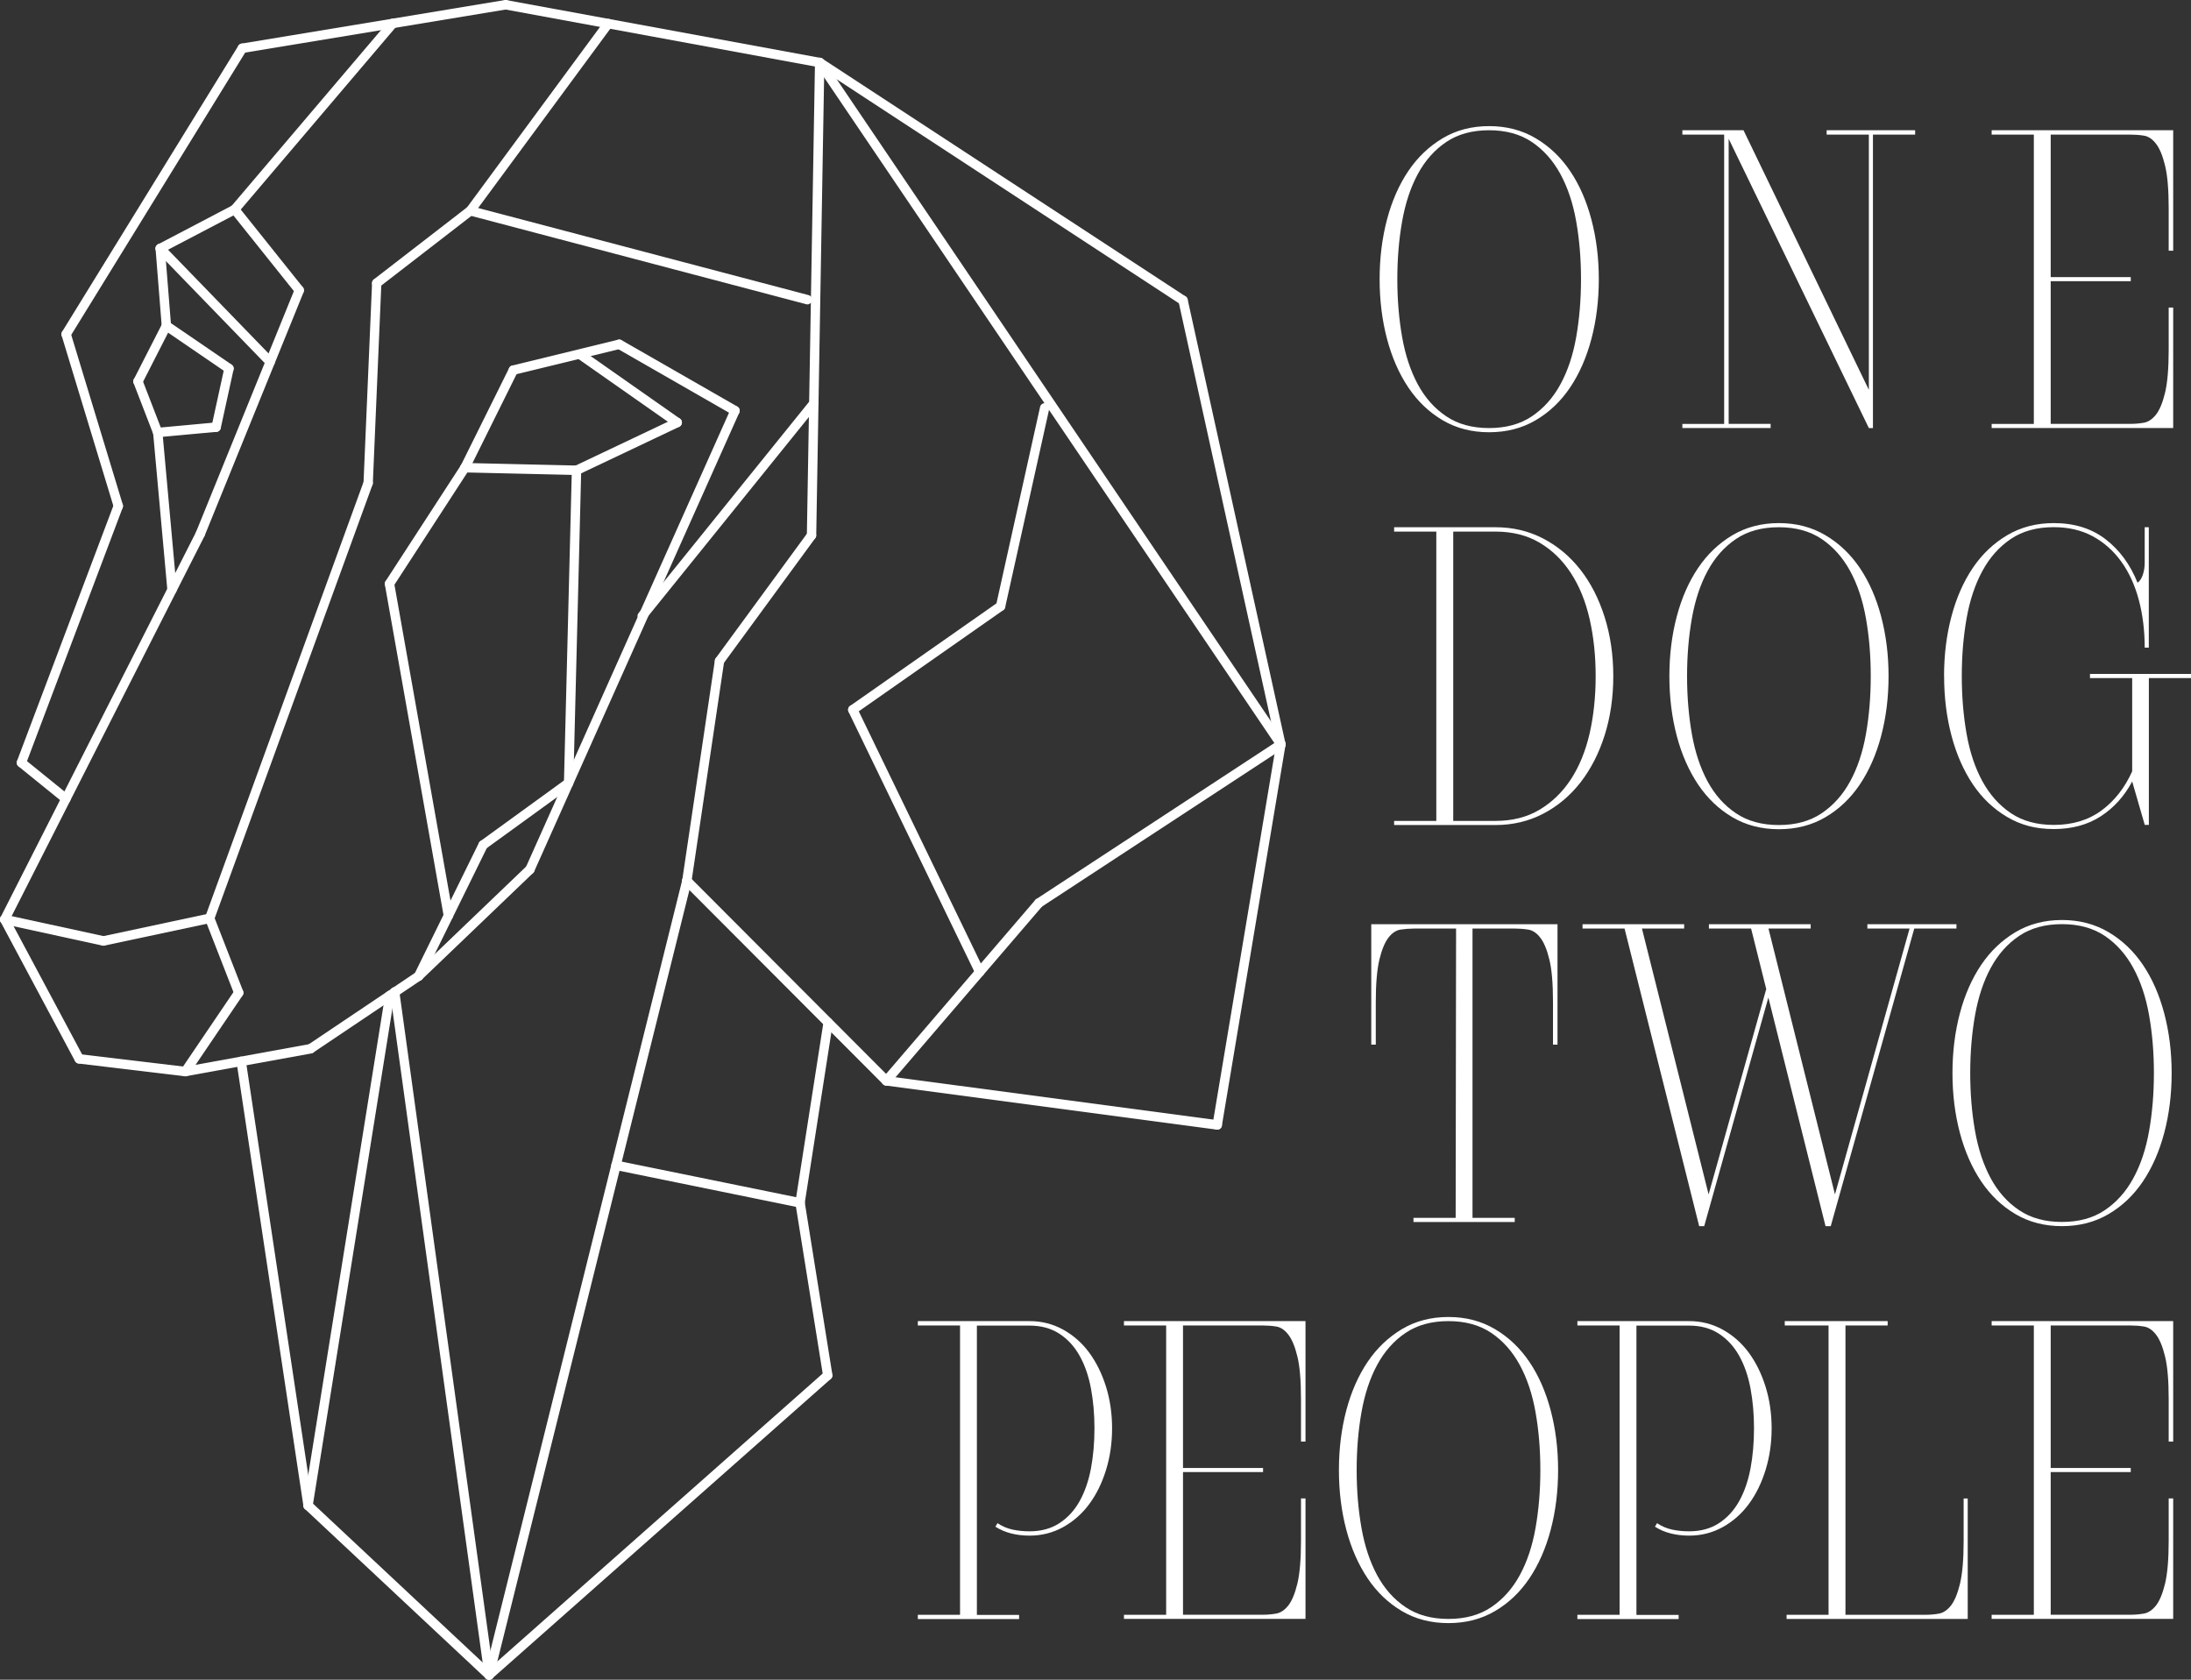 <?xml version="1.0" encoding="UTF-8"?> <svg xmlns="http://www.w3.org/2000/svg" width="330" height="253" viewBox="0 0 330 253" fill="none"><rect x="0" y="0" width="330" height="253" fill="#333333" stroke="none"/><g clip-path="url(#clip0_69_2768)"><path d="M0.706 139.205C0.599 139.205 0.491 139.178 0.384 139.123C0.035 138.943 -0.099 138.519 0.08 138.167L29.552 80.088C29.731 79.736 30.151 79.601 30.499 79.781C30.848 79.962 30.982 80.386 30.803 80.737L1.332 138.817C1.206 139.06 0.956 139.205 0.706 139.205Z" fill="white"></path><path d="M31.581 139.033C31.5 139.033 31.42 139.015 31.339 138.988C30.973 138.853 30.785 138.447 30.919 138.077L54.786 72.511C54.92 72.141 55.323 71.952 55.689 72.087C56.056 72.223 56.243 72.629 56.109 72.998L32.242 138.564C32.135 138.853 31.867 139.033 31.581 139.033Z" fill="white"></path><path d="M15.589 142.443C15.259 142.443 14.973 142.217 14.901 141.874C14.821 141.487 15.062 141.108 15.447 141.027L31.438 137.617C31.823 137.536 32.198 137.779 32.279 138.167C32.359 138.555 32.118 138.934 31.733 139.015L15.742 142.425C15.688 142.434 15.643 142.443 15.598 142.443H15.589Z" fill="white"></path><path d="M15.589 142.443C15.536 142.443 15.491 142.443 15.437 142.425L0.554 139.187C0.17 139.105 -0.072 138.726 0.009 138.339C0.089 137.951 0.465 137.707 0.849 137.788L15.732 141.027C16.117 141.108 16.358 141.487 16.277 141.874C16.206 142.208 15.911 142.434 15.589 142.434V142.443Z" fill="white"></path><path d="M11.925 160.194C11.674 160.194 11.433 160.059 11.299 159.824L0.08 138.826C-0.107 138.483 0.027 138.05 0.366 137.861C0.706 137.671 1.135 137.807 1.323 138.149L12.541 159.139C12.729 159.481 12.595 159.914 12.255 160.104C12.148 160.158 12.032 160.185 11.925 160.185V160.194Z" fill="white"></path><path d="M35.952 150.236C35.675 150.236 35.407 150.065 35.299 149.785L30.928 138.582C30.785 138.212 30.964 137.806 31.33 137.662C31.697 137.518 32.099 137.698 32.242 138.068L36.613 149.271C36.756 149.641 36.578 150.047 36.211 150.191C36.131 150.227 36.041 150.245 35.952 150.245V150.236Z" fill="white"></path><path d="M27.916 162.106C27.782 162.106 27.639 162.07 27.522 161.98C27.201 161.754 27.12 161.312 27.335 160.988L35.371 149.127C35.594 148.802 36.032 148.721 36.354 148.937C36.676 149.163 36.756 149.605 36.542 149.929L28.506 161.791C28.372 161.989 28.148 162.097 27.925 162.097L27.916 162.106Z" fill="white"></path><path d="M27.916 162.106C27.916 162.106 27.863 162.106 27.836 162.106L11.844 160.194C11.46 160.149 11.183 159.797 11.227 159.4C11.272 159.012 11.621 158.733 12.014 158.778L28.006 160.69C28.39 160.735 28.667 161.087 28.623 161.484C28.578 161.845 28.274 162.115 27.925 162.115L27.916 162.106Z" fill="white"></path><path d="M63.046 147.746C62.939 147.746 62.831 147.719 62.733 147.674C62.385 147.503 62.242 147.07 62.411 146.718L72.128 126.956C72.298 126.604 72.727 126.459 73.076 126.631C73.424 126.802 73.567 127.235 73.397 127.587L63.681 147.35C63.556 147.602 63.305 147.746 63.046 147.746Z" fill="white"></path><path d="M46.777 158.67C46.545 158.67 46.321 158.561 46.187 158.354C45.973 158.029 46.062 157.587 46.384 157.371L62.653 146.439C62.975 146.222 63.413 146.312 63.627 146.637C63.842 146.962 63.752 147.404 63.431 147.62L47.162 158.552C47.045 158.633 46.902 158.67 46.768 158.67H46.777Z" fill="white"></path><path d="M27.916 162.106C27.585 162.106 27.282 161.863 27.219 161.52C27.147 161.132 27.407 160.762 27.791 160.69L46.652 157.262C47.037 157.19 47.403 157.452 47.475 157.84C47.546 158.228 47.287 158.597 46.903 158.67L28.041 162.097C28.041 162.097 27.961 162.106 27.916 162.106Z" fill="white"></path><path d="M79.807 131.691C79.709 131.691 79.61 131.673 79.521 131.628C79.163 131.465 79.011 131.042 79.172 130.69L110.065 61.57C110.226 61.209 110.647 61.056 110.995 61.218C111.353 61.381 111.505 61.805 111.344 62.156L80.451 131.276C80.335 131.538 80.075 131.691 79.807 131.691Z" fill="white"></path><path d="M63.046 147.737C62.858 147.737 62.67 147.665 62.536 147.512C62.268 147.223 62.277 146.772 62.563 146.502L79.324 130.446C79.61 130.176 80.057 130.185 80.325 130.473C80.593 130.762 80.584 131.213 80.298 131.484L63.538 147.539C63.404 147.665 63.225 147.737 63.055 147.737H63.046Z" fill="white"></path><path d="M70.018 71.158C69.911 71.158 69.804 71.131 69.706 71.086C69.357 70.906 69.214 70.482 69.393 70.13L76.687 55.428C76.866 55.076 77.286 54.931 77.634 55.112C77.983 55.292 78.126 55.716 77.947 56.068L70.653 70.77C70.528 71.023 70.278 71.167 70.018 71.167V71.158Z" fill="white"></path><path d="M77.313 56.456C76.991 56.456 76.705 56.239 76.625 55.914C76.535 55.536 76.768 55.148 77.143 55.058L93.09 51.17C93.466 51.08 93.85 51.314 93.939 51.693C94.029 52.072 93.796 52.46 93.421 52.55L77.474 56.438C77.42 56.456 77.367 56.456 77.304 56.456H77.313Z" fill="white"></path><path d="M101.993 64.348C101.85 64.348 101.716 64.303 101.591 64.222L87.261 54.174C86.94 53.948 86.859 53.506 87.083 53.181C87.306 52.857 87.744 52.776 88.066 53.001L102.395 63.049C102.717 63.275 102.797 63.717 102.574 64.041C102.44 64.24 102.216 64.348 101.993 64.348Z" fill="white"></path><path d="M86.833 71.546C86.565 71.546 86.315 71.393 86.198 71.14C86.029 70.788 86.181 70.365 86.538 70.193L101.708 62.995C102.056 62.824 102.476 62.977 102.646 63.338C102.816 63.69 102.664 64.114 102.306 64.285L87.137 71.483C87.039 71.528 86.94 71.555 86.833 71.555V71.546Z" fill="white"></path><path d="M86.833 71.546C86.833 71.546 86.824 71.546 86.815 71.546L70.001 71.158C69.608 71.158 69.304 70.825 69.313 70.428C69.313 70.031 69.643 69.724 70.037 69.733L86.851 70.121C87.244 70.121 87.548 70.455 87.539 70.852C87.539 71.239 87.218 71.546 86.833 71.546Z" fill="white"></path><path d="M58.657 88.648C58.523 88.648 58.389 88.612 58.273 88.531C57.951 88.314 57.853 87.872 58.067 87.547L69.429 70.058C69.643 69.733 70.081 69.634 70.403 69.85C70.725 70.067 70.823 70.509 70.609 70.834L59.247 88.323C59.113 88.531 58.89 88.648 58.657 88.648Z" fill="white"></path><path d="M67.534 138.618C67.203 138.618 66.899 138.375 66.836 138.032L57.969 88.062C57.897 87.674 58.157 87.304 58.541 87.232C58.925 87.16 59.292 87.421 59.363 87.809L68.231 137.779C68.302 138.167 68.043 138.537 67.659 138.609C67.614 138.609 67.578 138.618 67.534 138.618Z" fill="white"></path><path d="M123.455 10.129C123.455 10.129 123.375 10.129 123.33 10.12L76.043 1.416C75.659 1.344 75.409 0.974 75.48 0.586C75.552 0.198 75.918 -0.054 76.302 0.018L123.589 8.722C123.974 8.794 124.224 9.164 124.153 9.552C124.09 9.895 123.795 10.138 123.455 10.138V10.129Z" fill="white"></path><path d="M36.498 7.983C36.158 7.983 35.863 7.739 35.8 7.387C35.738 6.999 35.997 6.63 36.381 6.567L76.061 0.009C76.446 -0.054 76.812 0.207 76.875 0.595C76.938 0.983 76.678 1.353 76.294 1.416L36.623 7.974C36.623 7.974 36.542 7.983 36.507 7.983H36.498Z" fill="white"></path><path d="M9.957 51.053C9.832 51.053 9.698 51.017 9.582 50.945C9.251 50.737 9.153 50.295 9.358 49.961L35.898 6.891C36.104 6.558 36.542 6.458 36.872 6.666C37.203 6.873 37.301 7.315 37.096 7.649L10.556 50.719C10.422 50.935 10.19 51.053 9.957 51.053Z" fill="white"></path><path d="M17.815 76.94C17.511 76.94 17.234 76.742 17.145 76.435L9.288 50.557C9.171 50.178 9.386 49.781 9.752 49.664C10.128 49.547 10.521 49.763 10.637 50.133L18.495 76.011C18.611 76.39 18.396 76.787 18.03 76.904C17.958 76.922 17.896 76.931 17.824 76.931L17.815 76.94Z" fill="white"></path><path d="M3.226 115.581C3.146 115.581 3.057 115.563 2.976 115.536C2.61 115.392 2.431 114.986 2.565 114.616L17.153 75.966C17.296 75.596 17.699 75.416 18.065 75.551C18.432 75.695 18.61 76.101 18.476 76.471L3.888 115.121C3.781 115.401 3.512 115.581 3.226 115.581Z" fill="white"></path><path d="M40.69 55.229C40.511 55.229 40.324 55.157 40.19 55.013L23.635 37.929C23.366 37.649 23.366 37.198 23.643 36.919C23.921 36.648 24.368 36.648 24.645 36.928L41.2 54.011C41.468 54.291 41.468 54.742 41.191 55.022C41.057 55.157 40.878 55.22 40.699 55.22L40.69 55.229Z" fill="white"></path><path d="M25.065 49.781C24.698 49.781 24.394 49.501 24.358 49.123L23.429 37.478C23.393 37.09 23.688 36.738 24.072 36.711C24.457 36.684 24.805 36.973 24.832 37.361L25.762 49.005C25.797 49.393 25.503 49.745 25.118 49.772C25.1 49.772 25.082 49.772 25.065 49.772V49.781Z" fill="white"></path><path d="M25.905 89.541C25.548 89.541 25.235 89.261 25.208 88.891L23.063 65.223C23.027 64.835 23.313 64.484 23.697 64.447C24.082 64.411 24.43 64.7 24.466 65.088L26.611 88.756C26.647 89.144 26.361 89.496 25.977 89.532C25.959 89.532 25.932 89.532 25.914 89.532L25.905 89.541Z" fill="white"></path><path d="M34.486 56.23C34.352 56.23 34.209 56.194 34.092 56.104L24.671 49.664C24.349 49.447 24.26 48.996 24.483 48.672C24.698 48.347 25.145 48.257 25.466 48.482L34.888 54.922C35.21 55.139 35.299 55.59 35.076 55.915C34.942 56.122 34.718 56.23 34.495 56.23H34.486Z" fill="white"></path><path d="M20.783 58.16C20.676 58.16 20.559 58.133 20.461 58.079C20.113 57.899 19.978 57.466 20.157 57.123L24.43 48.753C24.609 48.401 25.038 48.266 25.378 48.446C25.726 48.626 25.86 49.059 25.681 49.402L21.409 57.773C21.284 58.016 21.033 58.16 20.783 58.16Z" fill="white"></path><path d="M23.76 65.864C23.402 65.864 23.089 65.584 23.063 65.214C23.027 64.826 23.313 64.475 23.697 64.438L32.493 63.627C32.878 63.59 33.226 63.879 33.262 64.267C33.298 64.655 33.012 65.007 32.627 65.043L23.831 65.855C23.831 65.855 23.787 65.855 23.769 65.855L23.76 65.864Z" fill="white"></path><path d="M121.606 45.848C121.543 45.848 121.489 45.848 121.427 45.821L70.662 32.436C70.287 32.336 70.064 31.949 70.162 31.57C70.26 31.191 70.645 30.965 71.02 31.065L121.784 44.45C122.16 44.549 122.383 44.937 122.285 45.316C122.205 45.632 121.918 45.848 121.606 45.848Z" fill="white"></path><path d="M55.448 73.467C55.448 73.467 55.43 73.467 55.421 73.467C55.028 73.449 54.733 73.115 54.751 72.728L56.038 42.619C56.056 42.222 56.387 41.925 56.771 41.943C57.164 41.961 57.459 42.294 57.441 42.682L56.154 72.791C56.136 73.17 55.823 73.476 55.448 73.476V73.467Z" fill="white"></path><path d="M56.735 43.359C56.52 43.359 56.315 43.26 56.172 43.079C55.939 42.764 55.993 42.322 56.306 42.078L70.403 31.182C70.716 30.938 71.153 31.002 71.395 31.317C71.627 31.633 71.574 32.075 71.261 32.318L57.164 43.215C57.039 43.314 56.887 43.359 56.735 43.359Z" fill="white"></path><path d="M45.07 44.432C44.865 44.432 44.659 44.342 44.525 44.171L34.799 32.003C34.558 31.696 34.603 31.245 34.907 31.002C35.211 30.758 35.657 30.803 35.899 31.11L45.624 43.278C45.866 43.584 45.821 44.035 45.517 44.279C45.383 44.387 45.231 44.441 45.07 44.441V44.432Z" fill="white"></path><path d="M24.126 38.145C23.866 38.145 23.625 38.001 23.5 37.757C23.321 37.406 23.455 36.982 23.804 36.801L35.013 30.929C35.362 30.749 35.782 30.884 35.961 31.236C36.14 31.588 36.006 32.012 35.657 32.192L24.448 38.064C24.34 38.118 24.233 38.145 24.126 38.145Z" fill="white"></path><path d="M30.178 81.116C30.088 81.116 29.999 81.098 29.91 81.062C29.552 80.909 29.373 80.494 29.525 80.133L44.426 43.449C44.578 43.088 44.989 42.908 45.347 43.061C45.705 43.215 45.883 43.629 45.731 43.99L30.83 80.674C30.714 80.954 30.455 81.116 30.178 81.116Z" fill="white"></path><path d="M192.929 112.83C192.706 112.83 192.482 112.722 192.348 112.524L122.875 9.814C122.651 9.489 122.741 9.047 123.062 8.822C123.384 8.596 123.822 8.686 124.046 9.011L193.51 111.721C193.734 112.046 193.644 112.488 193.323 112.713C193.198 112.794 193.063 112.839 192.929 112.839V112.83Z" fill="white"></path><path d="M122.232 81.342C122.232 81.342 122.232 81.342 122.223 81.342C121.829 81.342 121.525 81.008 121.525 80.62L122.75 9.408C122.75 9.011 123.081 8.704 123.465 8.704C123.858 8.704 124.162 9.038 124.162 9.426L122.938 80.638C122.938 81.026 122.616 81.342 122.232 81.342Z" fill="white"></path><path d="M156.485 136.715C156.253 136.715 156.03 136.598 155.895 136.39C155.681 136.057 155.779 135.624 156.101 135.407L192.545 111.522C192.876 111.306 193.305 111.405 193.52 111.73C193.734 112.064 193.636 112.497 193.314 112.713L156.87 136.598C156.754 136.679 156.62 136.715 156.485 136.715Z" fill="white"></path><path d="M133.495 163.504C133.334 163.504 133.164 163.45 133.03 163.333C132.735 163.071 132.699 162.629 132.958 162.332L155.94 135.542C156.2 135.245 156.638 135.209 156.933 135.47C157.227 135.732 157.263 136.174 157.004 136.472L134.022 163.261C133.879 163.423 133.682 163.504 133.486 163.504H133.495Z" fill="white"></path><path d="M133.495 163.504C133.316 163.504 133.137 163.432 132.994 163.297L102.941 133.17C102.664 132.891 102.664 132.44 102.941 132.16C103.218 131.88 103.665 131.88 103.942 132.16L133.995 162.287C134.272 162.566 134.272 163.017 133.995 163.297C133.861 163.441 133.673 163.504 133.495 163.504Z" fill="white"></path><path d="M108.366 100.275C108.223 100.275 108.071 100.229 107.946 100.139C107.633 99.905 107.571 99.463 107.794 99.147L121.659 80.214C121.891 79.898 122.329 79.835 122.642 80.061C122.955 80.295 123.017 80.737 122.794 81.053L108.93 99.986C108.795 100.175 108.581 100.275 108.357 100.275H108.366Z" fill="white"></path><path d="M103.45 133.378C103.45 133.378 103.379 133.378 103.343 133.378C102.959 133.324 102.691 132.954 102.753 132.566L107.67 99.463C107.723 99.075 108.09 98.804 108.474 98.868C108.859 98.922 109.127 99.291 109.064 99.679L104.148 132.782C104.094 133.134 103.79 133.387 103.45 133.387V133.378Z" fill="white"></path><path d="M96.728 93.501C96.567 93.501 96.415 93.447 96.281 93.338C95.977 93.086 95.932 92.644 96.183 92.337L122.025 60.316C122.275 60.01 122.713 59.965 123.017 60.217C123.321 60.47 123.366 60.912 123.116 61.218L97.273 93.239C97.13 93.41 96.933 93.501 96.728 93.501Z" fill="white"></path><path d="M46.402 227.465C46.062 227.465 45.758 227.212 45.704 226.86L35.63 159.968C35.568 159.581 35.836 159.22 36.22 159.157C36.605 159.093 36.962 159.364 37.025 159.752L47.099 226.644C47.161 227.032 46.893 227.392 46.509 227.456C46.473 227.456 46.437 227.456 46.402 227.456V227.465Z" fill="white"></path><path d="M120.497 181.887C120.497 181.887 120.426 181.887 120.39 181.887C120.006 181.824 119.746 181.463 119.8 181.075L124.037 153.907C124.1 153.519 124.457 153.249 124.842 153.312C125.226 153.375 125.485 153.736 125.432 154.124L121.194 181.292C121.141 181.643 120.837 181.896 120.497 181.896V181.887Z" fill="white"></path><path d="M124.671 207.873C124.331 207.873 124.027 207.621 123.974 207.278L119.808 181.292C119.746 180.904 120.005 180.534 120.389 180.471C120.774 180.408 121.14 180.669 121.203 181.057L125.368 207.043C125.431 207.431 125.172 207.801 124.787 207.864C124.751 207.864 124.707 207.873 124.671 207.873Z" fill="white"></path><path d="M73.666 253C73.469 253 73.273 252.919 73.139 252.756C72.879 252.459 72.915 252.008 73.201 251.755L124.198 206.629C124.493 206.367 124.94 206.403 125.19 206.692C125.45 206.989 125.414 207.44 125.128 207.693L74.131 252.82C73.997 252.937 73.827 253 73.666 253Z" fill="white"></path><path d="M73.666 253C73.496 253 73.326 252.937 73.183 252.811L45.92 227.284C45.633 227.014 45.616 226.563 45.884 226.274C46.152 225.985 46.599 225.967 46.885 226.238L74.149 251.764C74.435 252.035 74.453 252.486 74.185 252.774C74.042 252.928 73.854 253 73.666 253Z" fill="white"></path><path d="M73.666 253C73.612 253 73.55 253 73.496 252.982C73.121 252.883 72.888 252.504 72.987 252.116L102.771 132.494C102.869 132.115 103.245 131.88 103.629 131.98C104.005 132.079 104.237 132.458 104.139 132.846L74.354 252.468C74.274 252.793 73.988 253.009 73.675 253.009L73.666 253Z" fill="white"></path><path d="M73.665 253C73.317 253 73.013 252.738 72.968 252.387L58.746 149.496C58.693 149.108 58.961 148.748 59.345 148.694C59.729 148.639 60.087 148.91 60.141 149.298L74.362 252.188C74.416 252.576 74.148 252.937 73.764 252.991C73.728 252.991 73.701 252.991 73.665 252.991V253Z" fill="white"></path><path d="M23.76 65.864C23.474 65.864 23.214 65.692 23.098 65.412L20.122 57.709C19.979 57.34 20.157 56.934 20.524 56.789C20.89 56.645 21.293 56.825 21.436 57.195L24.412 64.898C24.555 65.268 24.377 65.674 24.01 65.818C23.93 65.855 23.84 65.864 23.751 65.864H23.76Z" fill="white"></path><path d="M70.832 32.472C70.689 32.472 70.537 32.427 70.412 32.327C70.099 32.093 70.037 31.651 70.269 31.335L91.052 3.13C91.285 2.814 91.723 2.751 92.035 2.986C92.348 3.22 92.411 3.662 92.178 3.978L71.386 32.183C71.252 32.373 71.038 32.472 70.823 32.472H70.832Z" fill="white"></path><path d="M35.344 32.273C35.184 32.273 35.023 32.219 34.889 32.102C34.594 31.849 34.558 31.398 34.808 31.101L58.639 3.058C58.89 2.76 59.337 2.724 59.632 2.977C59.927 3.229 59.962 3.68 59.712 3.978L35.881 32.012C35.738 32.174 35.541 32.264 35.344 32.264V32.273Z" fill="white"></path><path d="M150.711 92.021C150.657 92.021 150.604 92.021 150.559 92.003C150.175 91.913 149.942 91.534 150.023 91.155L156.655 61.281C156.745 60.894 157.12 60.659 157.496 60.74C157.88 60.83 158.112 61.209 158.032 61.588L151.399 91.462C151.328 91.796 151.033 92.021 150.711 92.021Z" fill="white"></path><path d="M128.444 107.617C128.22 107.617 127.997 107.509 127.863 107.31C127.639 106.985 127.72 106.543 128.042 106.318L150.309 90.722C150.63 90.497 151.068 90.578 151.292 90.903C151.515 91.228 151.435 91.669 151.113 91.895L128.846 107.49C128.721 107.581 128.587 107.617 128.444 107.617Z" fill="white"></path><path d="M147.564 147.115C147.305 147.115 147.054 146.971 146.929 146.718L127.809 107.22C127.639 106.868 127.782 106.444 128.131 106.264C128.479 106.083 128.899 106.237 129.078 106.589L148.199 146.087C148.368 146.439 148.225 146.863 147.877 147.043C147.778 147.088 147.671 147.115 147.564 147.115Z" fill="white"></path><path d="M9.931 121.02C9.779 121.02 9.618 120.966 9.493 120.867L2.788 115.437C2.485 115.194 2.44 114.743 2.681 114.436C2.923 114.129 3.369 114.084 3.673 114.328L10.378 119.758C10.682 120.001 10.726 120.452 10.485 120.759C10.342 120.93 10.145 121.02 9.931 121.02Z" fill="white"></path><path d="M32.556 65.061C32.502 65.061 32.457 65.061 32.404 65.043C32.019 64.962 31.787 64.583 31.867 64.195L33.798 55.364C33.879 54.977 34.263 54.742 34.639 54.823C35.023 54.904 35.255 55.283 35.175 55.671L33.244 64.501C33.172 64.835 32.877 65.061 32.556 65.061Z" fill="white"></path><path d="M110.709 62.571C110.592 62.571 110.467 62.544 110.36 62.481L92.92 52.478C92.581 52.279 92.464 51.847 92.652 51.504C92.849 51.161 93.278 51.044 93.617 51.233L111.057 61.236C111.397 61.435 111.513 61.868 111.325 62.211C111.191 62.445 110.959 62.571 110.709 62.571Z" fill="white"></path><path d="M178.189 45.956C178.055 45.956 177.921 45.92 177.804 45.839L123.071 10.012C122.74 9.796 122.651 9.354 122.866 9.029C123.08 8.695 123.518 8.605 123.84 8.821L178.573 44.649C178.904 44.865 178.993 45.307 178.779 45.632C178.645 45.839 178.421 45.956 178.189 45.956Z" fill="white"></path><path d="M192.921 112.83C192.599 112.83 192.304 112.605 192.233 112.271L177.501 45.397C177.421 45.009 177.653 44.631 178.038 44.549C178.422 44.468 178.797 44.703 178.878 45.091L193.609 111.964C193.69 112.352 193.457 112.731 193.073 112.812C193.019 112.821 192.966 112.83 192.921 112.83Z" fill="white"></path><path d="M72.763 127.984C72.539 127.984 72.325 127.885 72.191 127.686C71.967 127.37 72.039 126.919 72.352 126.694L85.233 117.349C85.545 117.124 85.992 117.196 86.216 117.512C86.439 117.827 86.368 118.278 86.055 118.504L73.174 127.849C73.049 127.939 72.906 127.984 72.763 127.984Z" fill="white"></path><path d="M46.402 227.465C46.402 227.465 46.33 227.465 46.286 227.456C45.901 227.392 45.642 227.032 45.705 226.644L58.014 149.83C58.076 149.442 58.434 149.181 58.818 149.244C59.203 149.307 59.462 149.668 59.399 150.056L47.09 226.869C47.036 227.221 46.733 227.465 46.393 227.465H46.402Z" fill="white"></path><path d="M120.497 181.887C120.452 181.887 120.408 181.887 120.354 181.869L92.634 176.213C92.25 176.132 92.008 175.762 92.08 175.375C92.16 174.987 92.527 174.743 92.911 174.815L120.631 180.471C121.015 180.552 121.257 180.922 121.185 181.31C121.114 181.643 120.828 181.878 120.497 181.878V181.887Z" fill="white"></path><path d="M85.644 118.639C85.644 118.639 85.635 118.639 85.626 118.639C85.233 118.63 84.929 118.305 84.938 117.909L86.127 70.816C86.135 70.419 86.457 70.112 86.851 70.121C87.244 70.13 87.548 70.455 87.539 70.852L86.35 117.945C86.341 118.332 86.028 118.639 85.644 118.639Z" fill="white"></path><path d="M183.337 170.143C183.337 170.143 183.257 170.143 183.221 170.134C182.837 170.071 182.578 169.701 182.64 169.313L192.223 112C192.285 111.613 192.652 111.351 193.036 111.414C193.421 111.477 193.68 111.847 193.617 112.235L184.035 169.548C183.972 169.899 183.677 170.143 183.337 170.143Z" fill="white"></path><path d="M183.338 170.143C183.338 170.143 183.275 170.143 183.248 170.143L133.405 163.504C133.02 163.45 132.743 163.098 132.797 162.701C132.85 162.314 133.199 162.034 133.592 162.088L183.436 168.727C183.82 168.781 184.097 169.133 184.044 169.53C183.999 169.89 183.695 170.152 183.347 170.152L183.338 170.143Z" fill="white"></path><path d="M207.795 42.051C207.795 38.84 208.17 35.836 208.912 33.04C209.654 30.244 210.727 27.817 212.121 25.752C213.516 23.686 215.241 22.045 217.279 20.827C219.317 19.609 221.659 18.996 224.287 18.996C226.915 18.996 229.248 19.609 231.304 20.827C233.36 22.045 235.086 23.686 236.48 25.752C237.875 27.817 238.947 30.253 239.689 33.058C240.431 35.863 240.807 38.858 240.807 42.051C240.807 45.244 240.431 48.266 239.689 51.062C238.947 53.858 237.875 56.293 236.48 58.368C235.086 60.443 233.36 62.084 231.304 63.293C229.248 64.501 226.906 65.106 224.287 65.106C221.668 65.106 219.326 64.501 217.279 63.293C215.232 62.084 213.516 60.443 212.121 58.368C210.727 56.293 209.654 53.858 208.912 51.062C208.17 48.266 207.795 45.262 207.795 42.051ZM210.459 42.051C210.459 45.118 210.7 48.022 211.183 50.764C211.665 53.506 212.461 55.888 213.552 57.908C214.651 59.928 216.072 61.534 217.833 62.707C219.585 63.888 221.74 64.475 224.278 64.475C226.817 64.475 228.971 63.888 230.723 62.707C232.475 61.525 233.915 59.928 235.014 57.908C236.123 55.888 236.918 53.506 237.401 50.773C237.883 48.04 238.125 45.136 238.125 42.042C238.125 38.948 237.883 36.08 237.401 33.347C236.918 30.614 236.123 28.232 235.014 26.203C233.906 24.173 232.475 22.568 230.723 21.386C228.962 20.205 226.817 19.618 224.278 19.618C221.74 19.618 219.585 20.205 217.833 21.386C216.072 22.568 214.651 24.173 213.552 26.203C212.452 28.232 211.665 30.623 211.183 33.347C210.7 36.08 210.459 38.975 210.459 42.042V42.051Z" fill="white"></path><path d="M253.393 64.475V63.852H259.686V20.277H253.393V19.618H262.6L281.479 58.72V20.277H275.123V19.618H288.451V20.277H282.096V64.475H281.479L260.365 20.899V63.843H266.685V64.466H253.384L253.393 64.475Z" fill="white"></path><path d="M299.974 64.475V63.852H306.329V20.277H299.974V19.618H327.318V37.757H326.639V31.344C326.639 28.575 326.46 26.437 326.093 24.949C325.736 23.461 325.28 22.36 324.726 21.648C324.18 20.935 323.564 20.529 322.893 20.43C322.223 20.322 321.561 20.277 320.927 20.277H308.868V41.735H320.927V42.358H308.868V63.843H320.927C321.57 63.843 322.223 63.789 322.893 63.672C323.564 63.554 324.171 63.148 324.726 62.454C325.271 61.76 325.727 60.659 326.093 59.153C326.451 57.655 326.639 55.518 326.639 52.739V46.326H327.318V64.466H299.974V64.475Z" fill="white"></path><path d="M209.977 124.268V123.645H216.332V80.07H209.977V79.412H225.226C227.855 79.412 230.25 79.98 232.431 81.116C234.612 82.253 236.481 83.822 238.045 85.825C239.609 87.827 240.816 90.199 241.683 92.941C242.55 95.683 242.988 98.651 242.988 101.844C242.988 105.037 242.55 108.023 241.683 110.756C240.816 113.489 239.6 115.852 238.045 117.854C236.481 119.857 234.612 121.426 232.431 122.563C230.25 123.699 227.846 124.268 225.226 124.268H209.977ZM218.88 123.645H225.235C227.774 123.645 229.991 123.086 231.868 121.968C233.745 120.849 235.327 119.325 236.597 117.385C237.866 115.446 238.805 113.146 239.422 110.476C240.029 107.806 240.333 104.929 240.333 101.844C240.333 98.759 240.029 95.909 239.422 93.239C238.814 90.569 237.875 88.26 236.597 86.312C235.327 84.363 233.754 82.839 231.868 81.73C229.991 80.62 227.774 80.07 225.235 80.07H218.88V123.645Z" fill="white"></path><path d="M251.436 101.844C251.436 98.633 251.811 95.629 252.553 92.833C253.295 90.037 254.368 87.611 255.762 85.545C257.156 83.48 258.882 81.838 260.92 80.62C262.967 79.402 265.3 78.789 267.928 78.789C270.556 78.789 272.889 79.402 274.945 80.62C277.001 81.838 278.726 83.48 280.121 85.545C281.515 87.611 282.588 90.046 283.33 92.851C284.072 95.656 284.447 98.651 284.447 101.844C284.447 105.037 284.072 108.059 283.33 110.855C282.588 113.651 281.515 116.086 280.121 118.161C278.726 120.236 277.001 121.877 274.945 123.086C272.889 124.295 270.547 124.899 267.928 124.899C265.309 124.899 262.967 124.295 260.92 123.086C258.873 121.877 257.156 120.236 255.762 118.161C254.368 116.086 253.295 113.651 252.553 110.855C251.811 108.059 251.436 105.055 251.436 101.844ZM254.099 101.844C254.099 104.911 254.341 107.815 254.823 110.557C255.306 113.299 256.102 115.681 257.192 117.701C258.292 119.722 259.713 121.327 261.474 122.5C263.226 123.681 265.38 124.268 267.919 124.268C270.458 124.268 272.612 123.681 274.364 122.5C276.116 121.318 277.555 119.722 278.655 117.701C279.763 115.681 280.559 113.299 281.041 110.566C281.524 107.833 281.765 104.929 281.765 101.835C281.765 98.741 281.524 95.873 281.041 93.14C280.559 90.407 279.763 88.025 278.655 85.996C277.546 83.966 276.116 82.361 274.364 81.179C272.603 79.998 270.458 79.412 267.919 79.412C265.38 79.412 263.226 79.998 261.474 81.179C259.713 82.361 258.292 83.966 257.192 85.996C256.093 88.025 255.306 90.416 254.823 93.14C254.341 95.873 254.099 98.768 254.099 101.835V101.844Z" fill="white"></path><path d="M292.805 101.844C292.805 98.633 293.18 95.629 293.922 92.833C294.664 90.037 295.737 87.611 297.131 85.545C298.526 83.48 300.251 81.838 302.307 80.62C304.363 79.402 306.705 78.789 309.324 78.789C312.426 78.789 315.027 79.601 317.137 81.225C319.246 82.848 320.846 85.031 321.946 87.764C322.276 87.556 322.536 87.169 322.732 86.609C322.929 86.05 323.027 85.419 323.027 84.733V79.412H323.644V97.55H323.027C323.027 94.989 322.732 92.59 322.142 90.371C321.552 88.152 320.676 86.231 319.505 84.598C318.334 82.974 316.904 81.703 315.215 80.782C313.516 79.862 311.559 79.402 309.324 79.402C306.785 79.402 304.631 79.989 302.879 81.17C301.118 82.352 299.688 83.957 298.588 85.987C297.48 88.016 296.684 90.407 296.201 93.131C295.719 95.864 295.477 98.759 295.477 101.826C295.477 104.893 295.719 107.797 296.201 110.539C296.684 113.281 297.48 115.663 298.588 117.683C299.697 119.703 301.127 121.309 302.879 122.482C304.631 123.663 306.785 124.25 309.324 124.25C312.158 124.25 314.553 123.528 316.52 122.076C318.486 120.624 320.024 118.657 321.141 116.177V102.133H314.786V101.51H330.009V102.133H323.653V124.25H323.036L321.141 117.71C319.961 119.92 318.388 121.67 316.413 122.951C314.437 124.231 312.077 124.872 309.333 124.872C306.589 124.872 304.372 124.268 302.316 123.059C300.26 121.85 298.535 120.209 297.14 118.134C295.746 116.059 294.673 113.624 293.931 110.828C293.189 108.032 292.814 105.028 292.814 101.817L292.805 101.844Z" fill="white"></path><path d="M206.535 157.344V139.205H234.586V157.344H233.906V150.93C233.906 148.161 233.728 146.024 233.361 144.535C233.003 143.047 232.548 141.947 231.993 141.234C231.448 140.521 230.831 140.116 230.152 140.016C229.473 139.908 228.82 139.863 228.203 139.863H221.785V183.438H228.141V184.061H212.891V183.438H219.246L219.309 139.863H212.971C212.292 139.863 211.612 139.917 210.942 140.016C210.272 140.125 209.664 140.531 209.119 141.234C208.573 141.947 208.117 143.047 207.76 144.535C207.402 146.024 207.215 148.161 207.215 150.93V157.344H206.535Z" fill="white"></path><path d="M238.357 139.863V139.205H253.661V139.863H247.305L257.344 179.903L266.024 148.973L263.744 139.863H257.388V139.205H272.719V139.863H266.363L276.375 179.903L287.611 139.863H281.256V139.205H294.673V139.863H288.317L275.74 184.683H274.954L266.345 150.245L256.682 184.683H255.922L244.686 139.863H238.366H238.357Z" fill="white"></path><path d="M294.074 161.628C294.074 158.417 294.45 155.413 295.192 152.617C295.934 149.821 297.006 147.395 298.401 145.329C299.795 143.264 301.52 141.622 303.558 140.404C305.605 139.187 307.939 138.573 310.567 138.573C313.195 138.573 315.528 139.187 317.584 140.404C319.64 141.622 321.365 143.264 322.759 145.329C324.154 147.395 325.227 149.83 325.968 152.635C326.71 155.44 327.086 158.435 327.086 161.628C327.086 164.821 326.71 167.843 325.968 170.639C325.227 173.435 324.154 175.871 322.759 177.945C321.365 180.02 319.64 181.661 317.584 182.87C315.528 184.079 313.186 184.683 310.567 184.683C307.947 184.683 305.605 184.079 303.558 182.87C301.511 181.661 299.795 180.02 298.401 177.945C297.006 175.871 295.934 173.435 295.192 170.639C294.45 167.843 294.074 164.839 294.074 161.628ZM296.747 161.628C296.747 164.695 296.988 167.599 297.471 170.341C297.954 173.083 298.749 175.465 299.84 177.485C300.939 179.506 302.361 181.111 304.122 182.284C305.874 183.465 308.028 184.052 310.567 184.052C313.105 184.052 315.26 183.465 317.012 182.284C318.764 181.102 320.203 179.506 321.302 177.485C322.411 175.465 323.206 173.083 323.689 170.35C324.172 167.617 324.413 164.713 324.413 161.619C324.413 158.525 324.172 155.657 323.689 152.924C323.206 150.191 322.411 147.81 321.302 145.78C320.194 143.751 318.764 142.145 317.012 140.963C315.251 139.782 313.105 139.196 310.567 139.196C308.028 139.196 305.874 139.782 304.122 140.963C302.361 142.145 300.939 143.751 299.84 145.78C298.74 147.81 297.954 150.2 297.471 152.924C296.988 155.657 296.747 158.552 296.747 161.619V161.628Z" fill="white"></path><path d="M138.241 243.845V243.222H144.597V199.647H138.241V198.989H155.073C156.888 198.989 158.577 199.413 160.124 200.269C161.67 201.126 162.984 202.281 164.057 203.742C165.13 205.203 165.97 206.908 166.587 208.874C167.195 210.832 167.498 212.924 167.498 215.134C167.498 217.344 167.195 219.437 166.587 221.403C165.979 223.369 165.139 225.092 164.057 226.545C162.984 228.006 161.67 229.16 160.124 230.017C158.577 230.874 156.888 231.298 155.073 231.298C154.099 231.298 153.178 231.19 152.311 230.973C151.444 230.757 150.649 230.414 149.924 229.954L150.237 229.422C150.961 229.9 151.721 230.225 152.535 230.396C153.339 230.567 154.188 230.649 155.073 230.649C156.807 230.649 158.3 230.243 159.552 229.431C160.803 228.619 161.822 227.51 162.609 226.103C163.395 224.695 163.959 223.054 164.316 221.178C164.665 219.302 164.844 217.29 164.844 215.143C164.844 212.997 164.665 211.012 164.316 209.136C163.968 207.26 163.395 205.618 162.609 204.211C161.822 202.804 160.803 201.695 159.552 200.883C158.3 200.071 156.807 199.665 155.073 199.665H147.135V243.24H153.491V243.863H138.241V243.845Z" fill="white"></path><path d="M169.286 243.845V243.222H175.642V199.647H169.286V198.989H196.63V217.128H195.951V210.715C195.951 207.945 195.772 205.808 195.406 204.319C195.048 202.831 194.592 201.731 194.038 201.018C193.493 200.306 192.876 199.9 192.206 199.8C191.535 199.692 190.874 199.647 190.239 199.647H178.18V221.105H190.239V221.728H178.18V243.213H190.239C190.883 243.213 191.535 243.159 192.206 243.042C192.876 242.925 193.484 242.519 194.038 241.824C194.583 241.13 195.039 240.029 195.406 238.523C195.763 237.026 195.951 234.888 195.951 232.11V225.697H196.63V243.836H169.286V243.845Z" fill="white"></path><path d="M201.663 221.421C201.663 218.21 202.039 215.206 202.78 212.41C203.522 209.614 204.595 207.188 205.99 205.122C207.384 203.057 209.109 201.415 211.147 200.197C213.185 198.98 215.527 198.366 218.155 198.366C220.784 198.366 223.117 198.98 225.173 200.197C227.229 201.415 228.954 203.057 230.348 205.122C231.743 207.188 232.815 209.623 233.557 212.428C234.299 215.234 234.675 218.228 234.675 221.421C234.675 224.614 234.299 227.636 233.557 230.432C232.815 233.228 231.743 235.664 230.348 237.738C228.954 239.813 227.229 241.454 225.173 242.663C223.117 243.872 220.775 244.476 218.155 244.476C215.536 244.476 213.194 243.872 211.147 242.663C209.1 241.454 207.384 239.813 205.99 237.738C204.595 235.664 203.522 233.228 202.78 230.432C202.039 227.636 201.663 224.632 201.663 221.421ZM204.336 221.421C204.336 224.488 204.577 227.392 205.06 230.134C205.543 232.876 206.338 235.258 207.429 237.278C208.528 239.299 209.95 240.904 211.71 242.077C213.463 243.258 215.617 243.845 218.155 243.845C220.694 243.845 222.848 243.258 224.6 242.077C226.353 240.895 227.792 239.299 228.891 237.278C230 235.258 230.795 232.876 231.278 230.143C231.761 227.41 232.002 224.506 232.002 221.412C232.002 218.318 231.761 215.45 231.278 212.717C230.795 209.984 230 207.603 228.891 205.573C227.783 203.544 226.353 201.938 224.6 200.757C222.839 199.575 220.694 198.989 218.155 198.989C215.617 198.989 213.463 199.575 211.71 200.757C209.95 201.938 208.528 203.544 207.429 205.573C206.329 207.603 205.543 209.993 205.06 212.717C204.577 215.45 204.336 218.345 204.336 221.412V221.421Z" fill="white"></path><path d="M237.58 243.845V243.222H243.936V199.647H237.58V198.989H254.412C256.227 198.989 257.916 199.413 259.463 200.269C261.009 201.126 262.323 202.281 263.396 203.742C264.469 205.203 265.309 206.908 265.926 208.874C266.533 210.832 266.837 212.924 266.837 215.134C266.837 217.344 266.533 219.437 265.926 221.403C265.318 223.369 264.477 225.092 263.396 226.545C262.323 228.006 261.009 229.16 259.463 230.017C257.916 230.874 256.227 231.298 254.412 231.298C253.438 231.298 252.517 231.19 251.65 230.973C250.783 230.757 249.987 230.414 249.263 229.954L249.576 229.422C250.3 229.9 251.06 230.225 251.873 230.396C252.678 230.567 253.527 230.649 254.412 230.649C256.146 230.649 257.639 230.243 258.891 229.431C260.142 228.619 261.161 227.51 261.948 226.103C262.734 224.695 263.298 223.054 263.655 221.178C264.004 219.302 264.182 217.29 264.182 215.143C264.182 212.997 264.004 211.012 263.655 209.136C263.306 207.26 262.734 205.618 261.948 204.211C261.161 202.804 260.142 201.695 258.891 200.883C257.639 200.071 256.146 199.665 254.412 199.665H246.474V243.24H252.83V243.863H237.58V243.845Z" fill="white"></path><path d="M268.813 199.647V198.989H284.313V199.647H277.957V243.222H290.043C290.686 243.222 291.339 243.168 292.009 243.051C292.68 242.934 293.288 242.528 293.842 241.833C294.387 241.139 294.843 240.038 295.209 238.532C295.567 237.035 295.755 234.897 295.755 232.119V225.706H296.371V243.845H269.09V243.222H275.41V199.647H268.804H268.813Z" fill="white"></path><path d="M299.974 243.845V243.222H306.329V199.647H299.974V198.989H327.318V217.128H326.639V210.715C326.639 207.945 326.46 205.808 326.093 204.319C325.736 202.831 325.28 201.731 324.726 201.018C324.18 200.306 323.564 199.9 322.893 199.8C322.223 199.692 321.561 199.647 320.927 199.647H308.868V221.105H320.927V221.728H308.868V243.213H320.927C321.57 243.213 322.223 243.159 322.893 243.042C323.564 242.925 324.171 242.519 324.726 241.824C325.271 241.13 325.727 240.029 326.093 238.523C326.451 237.026 326.639 234.888 326.639 232.11V225.697H327.318V243.836H299.974V243.845Z" fill="white"></path></g><defs><clipPath id="clip0_69_2768"><rect width="330" height="253" fill="white"></rect></clipPath></defs></svg> 